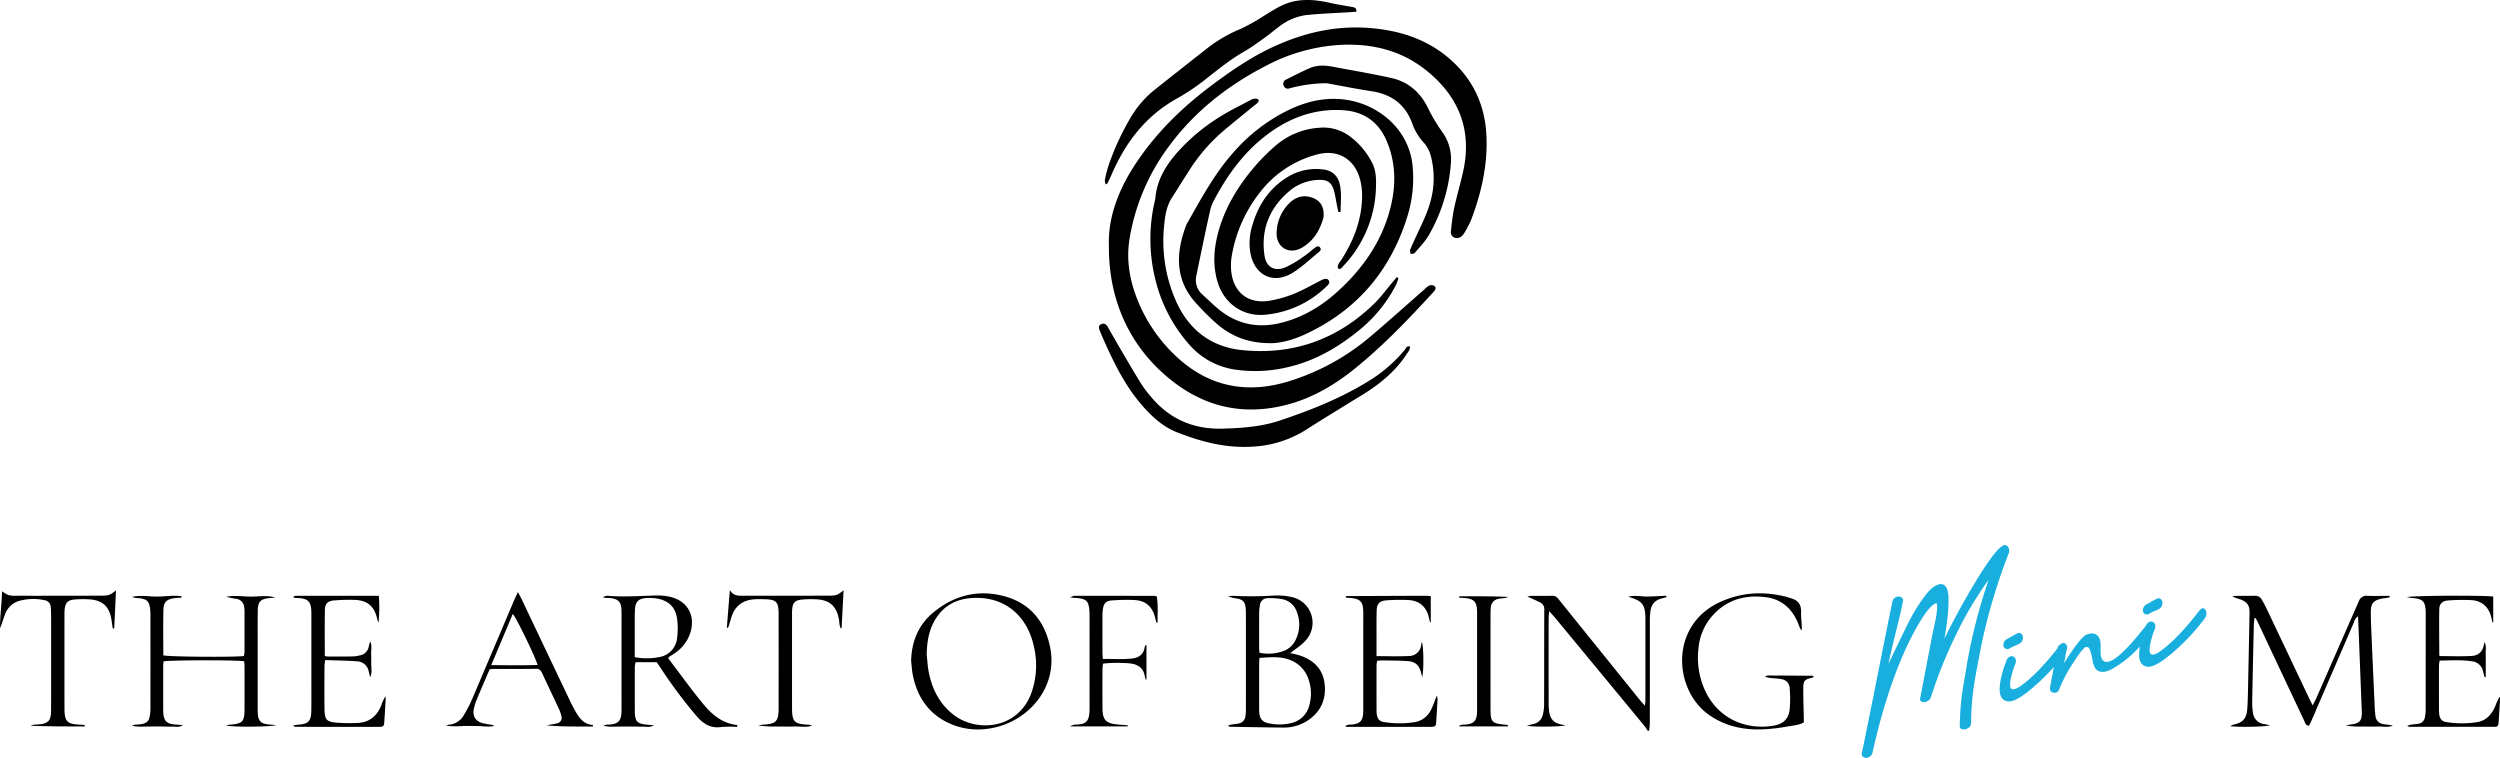 <svg xmlns="http://www.w3.org/2000/svg" width="1185.306" height="359.294" viewBox="0 0 1185.306 359.294">
  <g id="Group_9" data-name="Group 9" transform="translate(-140.447 -217.175)">
    <g id="Group_4" data-name="Group 4" transform="translate(140.447 496.912)">
      <g id="Group_1" data-name="Group 1">
        <path id="Path_1" data-name="Path 1" d="M528.841,346.746c-2.86.07-5.75-.754-9.3.088,6.8,1.957,8.085,3.669,8.214,10.208V396c0,.638-.116,1.279-.238,2.523-1.034-1.172-1.7-1.863-2.3-2.611q-19.392-24.016-38.756-48.054a3.461,3.461,0,0,0-3.046-1.476c-3.293.077-6.59.011-9.882.037a11.213,11.213,0,0,0-1.74.31c2.267,1.054,4.248,1.9,6.161,2.89a3.434,3.434,0,0,1,1.847,3.448c-.061,15.079-.031,30.163-.077,45.247a18.8,18.8,0,0,1-.61,4.427,5.657,5.657,0,0,1-4.408,4.419c-.888.216-1.764.468-3.151.84,3.146.654,16.651.5,18.269-.186-.789-.155-1.351-.26-1.906-.383-3.481-.743-5.236-2.482-5.787-5.978a31.2,31.2,0,0,1-.256-4.782q-.03-19.776,0-39.554c0-.945.111-1.891.208-3.481,1.13,1.248,1.861,2,2.534,2.807q21.2,25.633,42.391,51.292c.691.837,1.255,1.782,1.88,2.68h.6c.12-1.183.345-2.363.348-3.544q.036-23.819.028-47.643a39.126,39.126,0,0,1,.234-5.379c.511-3.645,2.285-5.468,5.84-6.33.595-.144,1.183-.319,1.771-.479l-.1-.678C534.685,346.5,531.764,346.676,528.841,346.746Z" transform="translate(252.375 -343.648)"/>
        <path id="Path_3" data-name="Path 3" d="M228.683,401.512c-.035-1-.017-2-.017-3V366.756c0-4.591-.052-9.187.057-13.779.092-3.715,1.336-4.985,4.987-5.459,1.119-.144,2.243-.206,3.367-.31-3.914-1.229-7.821-.413-11.708-.45-3.863-.035-7.742-.708-11.6.1a42.276,42.276,0,0,0,4.917.988,4.269,4.269,0,0,1,3.583,3.9,16.16,16.16,0,0,1,.155,2.388q.02,9.439,0,18.877a12.994,12.994,0,0,1-.28,1.924c-5.147.621-35.992.374-38.216-.326,0-7.226-.129-14.5.055-21.776.087-3.518,1.714-4.9,5.269-5.335,1.106-.14,2.226-.181,3.339-.265l-.05-.647c-3.894-.571-7.8.164-11.7.16-3.876,0-7.768-.778-11.642.138a4.671,4.671,0,0,0,1.917.525c.693.076,1.4.072,2.088.192,2.991.527,3.94,1.458,4.39,4.43a24.177,24.177,0,0,1,.227,3.579q.023,21.871,0,43.741a23.369,23.369,0,0,1-.236,3.581c-.439,2.836-1.364,3.785-4.167,4.307-.975.179-1.994.125-2.982.254a7.221,7.221,0,0,0-1.369.468,17.621,17.621,0,0,0,4.81.442c1.6-.011,3.2-.05,4.8-.061s3.2-.009,4.8,0,3.2.109,4.8.061c1.45-.046,2.993.54,4.965-.724-1.539-.114-2.423-.186-3.3-.24-4.484-.3-5.838-1.655-6.058-6.078-.015-.3-.02-.6-.02-.9q0-10.485.007-20.974c0-.68.114-1.362.171-2,2.462-.649,35.188-.715,38.235-.061.052.811.155,1.681.155,2.554q.02,10.032,0,20.075c-.024,6.056-.988,7.038-7.09,7.429a8.353,8.353,0,0,0-1.622.435c4.535.853,22.043.544,23.713-.236-1.227-.1-2.084-.188-2.943-.249C230.126,407.123,228.83,405.806,228.683,401.512Z" transform="translate(-106.495 -343.633)"/>
        <path id="Path_4" data-name="Path 4" d="M318.621,397.531c-5.636-6.856-10.818-14.085-16.186-21.16-.092-.129-.055-.367-.1-.752.746-.479,1.583-.988,2.4-1.535a18.912,18.912,0,0,0,7.8-9.574c2.906-8.393-.995-15.648-9.607-17.6a27.317,27.317,0,0,0-6.826-.588c-7.486.236-14.966.748-22.456.155a1.964,1.964,0,0,0-.6,0c-.483.118-.96.28-1.909.56a6.965,6.965,0,0,0,1.364.431c7.512-.015,7.591,2.654,7.585,8.164q-.02,22.009-.007,44.029c0,.8.013,1.6-.042,2.4-.26,3.745-1.6,5.1-5.4,5.451-.6.055-1.211-.009-1.8.087a7.488,7.488,0,0,0-1.358.481,18.087,18.087,0,0,0,4.839.433c1.6-.011,3.2-.055,4.8-.068q2.247-.016,4.5.007c1.6.015,3.2.1,4.795.066,1.45-.037,3,.516,4.976-.676-2.123-.206-3.61-.245-5.055-.516-2.654-.5-3.553-1.544-3.857-4.2a15.845,15.845,0,0,1-.1-1.793q-.016-10.632,0-21.267a12.861,12.861,0,0,1,.38-2.116h9.985c.531.77,1.211,1.736,1.876,2.72a222.381,222.381,0,0,0,17.207,23.012c3.089,3.511,6.476,5.711,11.424,5.009a54.25,54.25,0,0,1,7.611-.061l.144-.883C327.806,407.04,322.836,402.658,318.621,397.531Zm-20.6-22.028a30.1,30.1,0,0,1-11.675.055c0-4.475-.013-8.66,0-12.843.007-3.2-.05-6.4.1-9.587.177-3.9,1.686-5.4,5.547-5.61a21.976,21.976,0,0,1,4.777.221c5.8.977,9.089,4.3,9.721,10.143a35.123,35.123,0,0,1-.072,8.623,10.069,10.069,0,0,1-8.4,9Z" transform="translate(14.598 -343.722)"/>
        <path id="Path_5" data-name="Path 5" d="M440.337,374.613c-1.294-.4-2.643-.643-4.069-.982,2.584-2.068,5.2-3.651,7.149-5.827a12.456,12.456,0,0,0-6.41-20.742,31.016,31.016,0,0,0-8.306-.724,177.469,177.469,0,0,1-19.443.146,15.8,15.8,0,0,0-2.447.186,14.359,14.359,0,0,0,4.239,1.084c2.766.531,3.763,1.638,4.045,4.39a32.371,32.371,0,0,1,.133,3.29q.013,22.15,0,44.3a28,28,0,0,1-.19,3.581,3.961,3.961,0,0,1-3.356,3.708c-1.172.225-2.368.33-3.542.536a10.448,10.448,0,0,0-1.395.444,1.543,1.543,0,0,0,1.165.56c8.184.133,16.369.293,24.555.372a20.821,20.821,0,0,0,11.706-3.1c6.559-4.2,9.31-10.374,8.339-17.913C451.6,380.866,446.986,376.682,440.337,374.613Zm-18.818-20.169a23.769,23.769,0,0,1,.348-3.562,3.62,3.62,0,0,1,3.7-3.286,30.586,30.586,0,0,1,7.416.588,9.05,9.05,0,0,1,6.474,6.152,16.24,16.24,0,0,1-.68,13.081,10.15,10.15,0,0,1-5.87,5.273,20.929,20.929,0,0,1-11.247.772c-.061-.969-.155-1.753-.16-2.538C421.493,365.433,421.482,359.939,421.519,354.444Zm23.762,43.926a11.352,11.352,0,0,1-8.785,8.49,24.005,24.005,0,0,1-10.7-.009c-2.639-.525-3.9-2.042-4.211-4.758a20.766,20.766,0,0,1-.079-2.392q-.01-10.327,0-20.659c0-.969.1-1.937.164-3.138,5.171-.334,10.136-.877,14.907,1.15a14.55,14.55,0,0,1,8.214,8.658,20.415,20.415,0,0,1,.494,12.659Z" transform="translate(175.484 -343.718)"/>
        <path id="Path_6" data-name="Path 6" d="M381.287,346.964c-12.1-2.954-23.211.033-32.767,7.974-7.1,5.9-10.3,13.783-10.49,22.992.265,2.276.363,4.585.826,6.819,2.289,11.131,8.341,19.325,19.135,23.5a33.172,33.172,0,0,0,17.963,1.541c17.253-2.98,31.877-19.061,27.97-38.4C401.367,358.744,393.982,350.058,381.287,346.964Zm13.6,46.5c-6.413,16.8-25.819,18.449-36.773,9.928-6.664-5.186-10.158-12.172-11.745-20.235-.536-2.726-.649-5.538-.962-8.308.12-5.059.717-9.985,2.958-14.583,3.822-7.823,10.239-11.765,18.816-12.231,15.8-.861,26.182,9.1,29.118,23.32A38.866,38.866,0,0,1,394.889,393.466Z" transform="translate(93.961 -344.26)"/>
        <path id="Path_7" data-name="Path 7" d="M567.186,384.93q-10.773-.1-21.551-.135c-.223,0-.446.236-1.183.654,1.189.251,1.887.457,2.6.536,1.587.175,3.2.2,4.775.446,2.748.435,4.193,1.738,4.392,4.493a54.233,54.233,0,0,1,.007,9.826c-.507,4.55-2.932,6.992-7.447,7.792-12.847,2.269-25.9-2.923-32.284-15.788a37.257,37.257,0,0,1-3.507-20.985,26.757,26.757,0,0,1,5.715-14.26c6.8-8.376,15.864-11.151,26.234-9.834,7.084.9,12.023,5.035,14.931,11.559.448,1,.776,2.051,1.22,3.057a8.7,8.7,0,0,0,.826,1.255c.2-3.037-.407-5.908-.289-8.75.166-3.942-1.705-5.881-5.245-6.738-.389-.092-.748-.3-1.128-.4-11.115-2.956-22.015-2.425-32.463,2.517-23.8,11.258-21.595,42.037-4.3,53.667,8.367,5.628,17.657,7.112,27.467,6.338a82.167,82.167,0,0,0,8.616-1.1c2.8-.518,5.728-.632,8.348-1.992,0-.636.009-1.117,0-1.607-.092-5.081-.3-10.167-.227-15.246.044-2.947.794-3.562,3.625-4.239.428-.1.839-.282,1.316-.444C567.4,385.214,567.3,384.932,567.186,384.93Z" transform="translate(292.311 -344.268)"/>
        <path id="Path_9" data-name="Path 9" d="M472.839,400.188a10.513,10.513,0,0,1-7.429,6.017,46.022,46.022,0,0,1-14.926.042c-2.149-.3-3.127-1.432-3.448-3.555a16.177,16.177,0,0,1-.138-2.39q-.016-10.344,0-20.679c0-.763.147-1.528.234-2.379a18.856,18.856,0,0,1,2.217-.23c4.1.074,8.2.046,12.283.328,3.723.258,5.536,2.025,6.413,5.632.157.66.343,1.312.516,1.966.872-3.9.608-14.922-.166-16.667-.138.549-.265.907-.317,1.279a5.775,5.775,0,0,1-5.859,5.378c-4.963.241-9.941.063-15.326.063v-7.762c.011-4.594-.055-9.192.068-13.783.094-3.323,1.439-4.727,4.777-4.922a84.6,84.6,0,0,1,10.477-.122c5.184.337,8.429,3.376,9.546,8.418.157.717.324,1.432.485,2.143l.372-.066v-12.32a19.568,19.568,0,0,0-1.992-.208q-19.034.059-38.073.151c-.059,0-.142.1-.173.179a1.619,1.619,0,0,0-.05.372,2.336,2.336,0,0,0,.737.28c7.233.085,7.565,2.538,7.55,8.273-.031,14.583-.009,29.166-.013,43.749,0,1,.017,2-.074,3-.293,3.295-1.55,4.58-4.86,5-.691.09-1.406.02-2.092.133a6.523,6.523,0,0,0-1.318.525l.111.492h26.35c4.6,0,9.2.033,13.8-.013,2.331-.024,2.545-.3,2.68-2.571.208-3.485.455-6.97.643-10.458a9.2,9.2,0,0,0-.341-1.819C474.489,396.159,473.822,398.258,472.839,400.188Z" transform="translate(205.747 -343.636)"/>
        <path id="Path_10" data-name="Path 10" d="M245.692,398.376c-2.051,5.114-5.735,8.1-11.354,8.3a88.189,88.189,0,0,1-9-.085c-5.667-.378-6.476-1.257-6.539-6.966-.07-6.695-.024-13.389,0-20.084a24.237,24.237,0,0,1,.343-2.689c5.245.19,10.335.221,15.392.621a5.745,5.745,0,0,1,5.219,4.7c.238.929.466,1.861.7,2.792.931-1.793.582-3.634.54-5.457-.044-1.9.013-3.8-.074-5.687-.083-1.8.571-3.671-.485-5.838-.291,1.1-.494,1.764-.636,2.438a5.123,5.123,0,0,1-4.176,4.2,15.788,15.788,0,0,1-3.24.5c-4,.077-8,.072-12,.068a7.261,7.261,0,0,1-1.432-.3c0-7.447-.094-14.727.05-22.006.057-2.829,1.478-4.1,4.386-4.307a86.65,86.65,0,0,1,9.88-.249c6.166.278,9.382,3.262,10.6,9.4a7.264,7.264,0,0,0,.549,1.345,69.113,69.113,0,0,0,.153-12.69c-13.282,0-26.171,0-39.066.007a6.173,6.173,0,0,0-1.165.177c-.066.013-.129.125-.157.208a2.023,2.023,0,0,0-.057.413,5.939,5.939,0,0,0,1.106.223c6.308.068,7.429,1.906,7.355,7.853v32.371c0,4.5.042,9-.033,13.49-.077,4.666-1.456,6.041-6.065,6.351-.8.052-1.6.186-2.409.284.28.551.518.743.759.743q19.95.033,39.9.02c2.06,0,2.3-.367,2.431-2.527.219-3.485.448-6.972.647-10.46a10.925,10.925,0,0,0-.112-1.511A20.591,20.591,0,0,0,245.692,398.376Z" transform="translate(-64.955 -343.636)"/>
        <path id="Path_11" data-name="Path 11" d="M298.346,401.9q-1.456-2.611-2.737-5.319Q284.281,372.8,272.98,349.008c-.457-.958-.975-1.889-1.78-3.448-.807,1.74-1.366,2.866-1.861,4.023q-9.885,23.275-19.774,46.552a63.216,63.216,0,0,1-3.962,7.7,8.928,8.928,0,0,1-7.287,4.637,3.611,3.611,0,0,0-1.091.47,42.166,42.166,0,0,0,7.81.142c2.495-.068,4.994-.028,7.49.035,2.471.063,4.95.549,7.423-.1a3.565,3.565,0,0,0-1.611-.59,35.45,35.45,0,0,1-4.113-.761c-3.207-.973-4.626-3.391-3.944-6.71a25.194,25.194,0,0,1,1.334-4.272c1.187-2.963,2.468-5.886,3.723-8.822.818-1.913,1.655-3.82,2.425-5.606a7.5,7.5,0,0,1,1.139-.227c6.99-.017,13.991.028,20.983-.07,1.673-.024,2.23.894,2.81,2.136,2.608,5.606,5.289,11.183,7.9,16.794a17.173,17.173,0,0,1,1.176,3.382,2.656,2.656,0,0,1-1.578,3.411l0,0a2.526,2.526,0,0,1-.339.1,25.938,25.938,0,0,1-3.516.662c-.505.094-1,.23-1.5.343,5.689.534,11.3.531,16.929.536,1.594,0,3.188.024,4.782.024.048,0,.109-.136.142-.219a4.73,4.73,0,0,0,.112-.551C302.456,408.35,300.25,405.292,298.346,401.9Zm-39.8-21.693c3.559-8.461,6.867-16.323,10.2-24.26,1.57,1.565,10.276,19.443,11.791,24.194-7.2.243-14.286.116-21.988.068Z" transform="translate(-25.631 -344.6)"/>
        <path id="Path_12" data-name="Path 12" d="M148.023,347.756a12.658,12.658,0,0,1-3.559-.321,15.448,15.448,0,0,1-3.076-1.8c-.094,6.023-.962,11.734-.94,17.5.931-2.132,1.528-4.327,2.348-6.432a10.168,10.168,0,0,1,6.319-6.382,24.946,24.946,0,0,1,12.43-.466,3.385,3.385,0,0,1,2.963,3.29c.12,1.288.164,2.586.166,3.885q.016,21.865,0,43.725c0,1-.007,2-.094,2.993-.26,3.037-1.3,4.239-4.344,4.828-1.264.24-2.584.186-3.87.332a6.249,6.249,0,0,0-1.36.481c8.562.339,17.019.339,25.478.33.042,0,.1-.133.122-.216a2.942,2.942,0,0,0,0-.439c-.658-.061-1.336-.16-2.016-.186-6.439-.269-7.571-1.432-7.576-7.965q-.02-22.012,0-44.025c0-.8-.013-1.6.061-2.392.321-3.448,1.38-4.648,4.795-4.959a46.119,46.119,0,0,1,6.887-.081c6.336.389,9.589,3.448,10.554,9.745.208,1.351.4,2.7.59,4.062l.7-.024c.273-5.895.551-11.791.84-18.042-2.733,2.21-3.4,2.506-6.966,2.519Q168.25,347.776,148.023,347.756Z" transform="translate(-140.447 -345.03)"/>
        <path id="Path_13" data-name="Path 13" d="M305.125,347.847c-2.088,0-4.126-.146-5.623-2.726-.516,6.524-.984,12.3-1.447,18.068a1.569,1.569,0,0,0,.977-1.111c.5-1.618.909-3.269,1.491-4.86,1.815-4.983,5.56-7.364,10.724-7.7,1.4-.092,2.8-.055,4.2-.035,6.137.094,7.169,1.1,7.178,7.169q.026,22.17,0,44.34c0,6.509-1.109,7.635-7.587,7.974a16.1,16.1,0,0,0-1.987.354,48.731,48.731,0,0,0,8.706.527c2.8,0,5.6.072,8.393-.015,2.764-.085,5.571.551,8.3-.385a4.727,4.727,0,0,0-1.941-.488c-6.5-.319-7.515-1.364-7.519-7.972q-.02-22.022,0-44.04c0-.9-.011-1.8.068-2.7.265-2.965,1.266-4.193,4.183-4.532a44.96,44.96,0,0,1,7.178-.188c6.406.3,9.648,3.207,10.812,9.5.146.783.133,1.594.267,2.379a18.591,18.591,0,0,0,.49,1.819l.5-.061c.3-5.831.6-11.664.931-17.924-2.737,2.239-3.406,2.545-6.911,2.558Q325.81,347.867,305.125,347.847Z" transform="translate(46.534 -345.121)"/>
        <path id="Path_14" data-name="Path 14" d="M413.6,346.646a5.469,5.469,0,0,0-.931-.245q-19.2-.026-38.386-.017c-.363,0-.719.31-1.734.783,2.027.186,3.317.221,4.58.426,2.982.485,3.955,1.447,4.4,4.414a26.438,26.438,0,0,1,.227,3.876q.023,21.576,0,43.15a28.006,28.006,0,0,1-.12,3.288c-.422,3.516-1.624,4.679-5.142,5.068-.7.074-1.406,0-2.095.114a11.621,11.621,0,0,0-1.935.772h27.452a3.181,3.181,0,0,0-.066-.5c-1.579-.138-3.159-.243-4.736-.391-5.65-.538-7.169-2.119-7.222-7.749-.059-6.29-.024-12.583,0-18.877a17.19,17.19,0,0,1,.28-2.191c3.142-.56,11.688-.512,14.242.1,2.851.687,4.823,2.309,5.427,5.319.144.724.363,1.432.549,2.149l.359-.059v-16.4c-.394.208-.518.225-.544.291a3.2,3.2,0,0,0-.321.826c-.49,3.273-2.654,4.882-5.689,5.265-4.644.588-9.307.2-14.148.236-.068-1.329-.16-2.307-.164-3.282q-.02-8.537,0-17.078a21.922,21.922,0,0,1,.208-3.28c.422-2.735,1.491-3.9,4.3-4.084a86.9,86.9,0,0,1,10.777-.188c5.252.31,8.369,3.153,9.662,8.282.2.8.389,1.6.582,2.4l.614-.092C413.938,354.83,414.375,350.663,413.6,346.646Z" transform="translate(134.821 -343.625)"/>
        <path id="Path_15" data-name="Path 15" d="M471.907,351.851a4.333,4.333,0,0,1,3.667-4.156c1.071-.221,2.173-.243,3.255-.424a7.129,7.129,0,0,0,1.316-.494c-7.773-.31-15.429-.31-23.086-.3-.039,0-.092.147-.116.23a3.038,3.038,0,0,0,0,.446c1.063.074,2.145.112,3.221.234,3.651.415,4.913,1.721,5.193,5.337.052.7.048,1.4.048,2.1v45.234c0,.7,0,1.4-.057,2.1-.31,3.433-1.611,4.747-5.075,5.127-.7.076-1.406.007-2.092.112a6.665,6.665,0,0,0-1.338.5l.112.289h23.1l.013-.533a4.371,4.371,0,0,0-.848-.243c-6.929-.588-7.447-1.117-7.447-7.926q-.02-22.019,0-44.036A35.109,35.109,0,0,1,471.907,351.851Z" transform="translate(234.917 -343.518)"/>
      </g>
    </g>
    <path id="Path_2" data-name="Path 2" d="M692.93,403.291c-.149-1.286-.273-2.578-.33-3.87q-.827-18.106-1.611-36.215c-.129-2.993-.254-5.991-.258-8.984-.006-4.226,1.24-5.689,5.427-6.539.682-.14,1.388-.16,2.077-.269.49-.079.971-.214,1.458-.326l-.059-.647H696.8c-2.495,0-5,.116-7.484-.037a3.888,3.888,0,0,0-4.255,2.551c-.435,1.008-.885,2.009-1.327,3.015Q674.3,373.5,664.851,395.022c-.422.96-.944,1.874-1.686,3.334-.77-1.559-1.294-2.586-1.793-3.636q-9.885-20.835-19.776-41.666c-.77-1.618-1.631-3.2-2.506-4.766a3.543,3.543,0,0,0-3.459-1.9c-3.1.07-6.192.013-9.288.033a6.314,6.314,0,0,0-1.242.249,18.414,18.414,0,0,0,3.645,1.373c3.391,1.229,4.563,2.941,4.5,6.448q-.354,18.27-.735,36.547c-.066,3-.129,6-.354,8.979-.352,4.648-2.11,6.539-6.651,7.493a7.875,7.875,0,0,0-1.428.7c4.661.568,17.344.284,18.8-.437-1.034-.221-1.891-.415-2.759-.582a5.931,5.931,0,0,1-5.243-5.361,27.924,27.924,0,0,1-.391-4.456q.344-18.575.794-37.146c.024-1.071.166-2.145.254-3.212l.621-.046c.442.875.907,1.74,1.325,2.626q3.643,7.72,7.272,15.445,7.2,15.309,14.428,30.614c.426.905.492,2.252,2.294,2.32.413-.872.894-1.828,1.316-2.8q9.963-23.091,19.94-46.185a5.264,5.264,0,0,1,1.95-2.925c.1,2.4.192,4.362.267,6.325q.748,19.159,1.493,38.318c.2,5.04-.748,6.2-5.7,6.78a11.126,11.126,0,0,0-1.677.461,44.01,44.01,0,0,0,7.508.439c2.5,0,5,.085,7.5-.009,2.359-.094,4.779.6,7.095-.453a32.364,32.364,0,0,0-4.067-.614C694.732,406.988,693.213,405.739,692.93,403.291Z" transform="translate(573.764 153.26)"/>
    <path id="Path_8" data-name="Path 8" d="M706.445,394.111a24.682,24.682,0,0,0-2.123,4.559c-1.618,3.747-4.095,6.754-8.284,7.563a45.148,45.148,0,0,1-14.931.026c-2.125-.3-3.07-1.465-3.378-3.621a16.831,16.831,0,0,1-.133-2.39q-.02-10.344,0-20.685a20.646,20.646,0,0,1,.3-2.431c5.28-.14,10.368-.413,15.42.332a5.977,5.977,0,0,1,5.188,4.764c.232.91.457,1.821.684,2.731l.586-.031V379.45c0-1.893.052-3.8-.039-5.687-.083-1.749.557-3.592-.645-5.363-.345,3.776-2.228,6.3-5.943,6.515-5.05.286-10.127.072-15.066.072-.19-.182-.326-.247-.326-.31-.028-7.289-.133-14.577-.02-21.864.039-2.63,1.487-4.025,4.178-4.191a89.124,89.124,0,0,1,11.074-.171c5.149.326,8.393,3.424,9.487,8.481.153.708.319,1.415.477,2.119l.374-.074V346.789c-3.5-.673-38.369-.54-40.931.262,1.082.186,1.692.339,2.311.385,5.378.372,6.515,1.583,6.6,7.06v.3q0,22.776-.013,45.557a20.064,20.064,0,0,1-.35,3.559,3.69,3.69,0,0,1-3.179,3.168c-1.17.212-2.377.256-3.555.435a11.215,11.215,0,0,0-1.67.568c.549.258.724.413.894.413q20.1.036,40.2.028c1.861,0,2.138-.415,2.263-2.379q.331-5.231.643-10.46A14.575,14.575,0,0,0,706.445,394.111Z" transform="translate(619.222 153.258)"/>
    <g id="Group_6" data-name="Group 6" transform="translate(1023.141 475.632)">
      <path id="Path_26" data-name="Path 26" d="M613.528,336.208a1.806,1.806,0,0,0-2.768-.341q-3.709,2.253-12.167,16.122-8.268,13.525-15.21,27.752.974-5.811,1.489-10.348a67.237,67.237,0,0,0,.429-8.995q-.1-4.454-1.826-5.912t-4.961.536q-2.614,1.712-5.991,6.629a83,83,0,0,0-5.6,9.283q-2.223,4.368-5.232,10.615t-3.5,7.3l-1.338,2.79q.728-3.9,3.406-14.677t3.409-14.738a1.729,1.729,0,0,0-.759-2.132,2.634,2.634,0,0,0-2.495-.044,2.992,2.992,0,0,0-1.736,2.224q-2.132,10.278-7.27,36.158t-7.149,35.33a1.731,1.731,0,0,0,.73,2.108,2.481,2.481,0,0,0,2.495.042,3.022,3.022,0,0,0,1.764-2.062q7.484-33.494,18.8-55.471,7.057-13.558,11.072-15.351a.415.415,0,0,1,.654.179l.015.055a4.214,4.214,0,0,1,.122,1.592q-.059,1.109-.182,2.366t-.426,2.895c-.2,1.089-.407,2.064-.61,2.934s-.407,1.782-.608,2.737-.345,1.622-.424,1.994L571.88,408a1.306,1.306,0,0,0,.883,1.67,3.03,3.03,0,0,0,2.495-.289,3.184,3.184,0,0,0,1.734-1.99,214.061,214.061,0,0,1,11.621-28.952,165.924,165.924,0,0,1,15.7-26.58,260.329,260.329,0,0,0-9.979,38.323c-2.138,13.214-3.439,17.9-3.688,30.856a1.508,1.508,0,0,0,1.305,1.664,3.547,3.547,0,0,0,2.678-.6A2.7,2.7,0,0,0,596,419.708c.262-14.559,1.891-20.908,4.666-35.776a272.536,272.536,0,0,1,13.081-44.366A3.33,3.33,0,0,0,613.528,336.208Z" transform="translate(-544.172 -335.388)" fill="#18afde"/>
      <path id="Path_27" data-name="Path 27" d="M574.918,359.767a2.044,2.044,0,0,0,.853,2.075,2.134,2.134,0,0,0,2.372-.258,18.772,18.772,0,0,1,2.189-1.076q1.459-.623,1.948-.883a3.009,3.009,0,0,0,1.734-2.119,2.6,2.6,0,0,0-.424-2.479,1.744,1.744,0,0,0-2.221-.343q-3.466,1.856-4.989,2.766A2.946,2.946,0,0,0,574.918,359.767Z" transform="translate(-507.722 -312.785)" fill="#18afde"/>
      <path id="Path_28" data-name="Path 28" d="M608.392,354.065a18.6,18.6,0,0,1,2.191-1.073q1.459-.626,1.948-.883a3.014,3.014,0,0,0,1.732-2.121,2.6,2.6,0,0,0-.424-2.479,1.747,1.747,0,0,0-2.221-.343q-3.467,1.856-4.989,2.766a2.95,2.95,0,0,0-1.46,2.32,2.044,2.044,0,0,0,.853,2.075A2.135,2.135,0,0,0,608.392,354.065Z" transform="translate(-471.835 -321.704)" fill="#18afde"/>
      <path id="Path_29" data-name="Path 29" d="M671.775,350.084q-.974-1.876-2.737-.249-11.075,14.423-19.409,20.008a7.568,7.568,0,0,1-2.252,1.091q-4.382,1.354-.123-11.111c.083-.02.123-.118.123-.3a1.534,1.534,0,0,0,.365-.885c.5-1.576-.184-3.022-1.515-3.229a2.291,2.291,0,0,0-.8.024,3.058,3.058,0,0,0-1.946,1.81l-.028.066c-.028.037-.063.059-.094.1q-15.575,19.92-20.016,16.647a2.438,2.438,0,0,1-.942-1.325,6.836,6.836,0,0,1-.4-1.594c-.039-.431-.061-1.22-.061-2.37v-2.254q0-4.309-2.98-5.361a5.863,5.863,0,0,0-5.477,1.758q-2.676,2.456-9,12.316a28.725,28.725,0,0,0,.791-3.645c.157-.9.3-1.64.418-2.217a3.771,3.771,0,0,0,.306-1.255l.009-.024a1.928,1.928,0,0,0-.759-2.164.412.412,0,0,1-.046-.02,1.335,1.335,0,0,0-1.924.066,3.788,3.788,0,0,0-.343.164,3.149,3.149,0,0,0-1.447,1.966Q591.3,381.056,583.5,386.282a7.5,7.5,0,0,1-2.25,1.089q-4.382,1.355-.122-11.109c.083-.022.122-.118.122-.3a1.561,1.561,0,0,0,.365-.888c.494-1.574-.184-3.019-1.517-3.227a2.176,2.176,0,0,0-.8.024,3.036,3.036,0,0,0-1.946,1.81l-.245.59q-.243.79-.665,1.889-.5,1.305-.855,2.635-.423,1.532-.881,3.533a24.488,24.488,0,0,0-.577,3.957q-.489,6.09,3.527,6.88,3.712.869,12.384-6.66a108.466,108.466,0,0,0,9.762-9.563c-.05.258-.094.505-.149.772q-1.128,5.749-1.614,8.59c-.383,1.408.282,2.648,1.489,2.768l.031,0q2.007.462,2.858-1.8a65.8,65.8,0,0,1,6.117-11.667q4.165-6.536,5.564-7.55a1.528,1.528,0,0,1,2.333-.157,1.413,1.413,0,0,1,.223.418,19.762,19.762,0,0,1,1.369,4.9,11.118,11.118,0,0,0,1.432,4.386q2.552,3.345,8.516-.059a52.025,52.025,0,0,0,10.709-8.365c.676-.669,1.3-1.3,1.9-1.92a24,24,0,0,0-.319,2.586q-.489,6.087,3.527,6.881,3.712.866,12.384-6.662a99.108,99.108,0,0,0,14.511-15.342Q672.869,352.136,671.775,350.084Z" transform="translate(-508.692 -319.144)" fill="#18afde"/>
    </g>
    <g id="Group_4-2" data-name="Group 4-2" transform="translate(661.489 217.175)">
      <g id="Group_3" data-name="Group 3">
        <g id="Group_2" data-name="Group 2">
          <path id="Path_16" data-name="Path 16" d="M381.352,303.993c.625-1.29,1.248-2.586,1.815-3.9C389.881,284.5,399.713,271.7,415,263.449a105.9,105.9,0,0,0,14.439-10c5.337-4.156,10.593-8.363,16.5-11.741,3.538-2.022,6.837-4.482,10.164-6.852,2.344-1.67,4.513-3.586,6.843-5.276a26.388,26.388,0,0,1,12.768-5.28c6.937-.706,13.923-.931,20.891-1.369.909-.057,1.815-.138,2.689-.208.118-2.092-1.187-2.068-2.213-2.263-2.825-.542-5.671-.973-8.492-1.535-3.122-.621-11.548-3.046-20.056-.84-4.683,1.246-8.645,3.9-12.72,6.378a92.119,92.119,0,0,1-11.258,6.345,68.337,68.337,0,0,0-15.512,8.9q-12.551,9.852-25.054,19.76A47.7,47.7,0,0,0,392.1,273.216a123.159,123.159,0,0,0-10.261,22.29,66.617,66.617,0,0,0-1.812,7.062,5.675,5.675,0,0,0,.446,2.055C381.008,304.249,381.268,304.164,381.352,303.993Z" transform="translate(-377.253 -217.175)"/>
          <path id="Path_17" data-name="Path 17" d="M559.9,273.79c-.724-13-5.556-24.334-14.95-33.511-11.537-11.264-25.88-15.932-41.576-16.973-15.617-1.034-30.367,2.488-44.512,9.01-10.444,4.817-19.833,11.282-29,18.112-13.431,10.009-25.371,21.49-34.921,35.336-8.829,12.8-14.557,26.606-14,41.15-.157,24.953,9.423,44.654,23.718,58.35,17.2,16.476,37.378,22.845,60.823,16.7,12.108-3.175,22.657-9.443,32.31-17.281,13.3-10.8,25.108-23.134,36.665-35.725a11.506,11.506,0,0,0,.868-1.008c.608-.826.691-1.817-.182-2.331a2.948,2.948,0,0,0-2.337-.12,10.055,10.055,0,0,0-2.322,1.863c-8.345,7.3-16.606,14.708-25.054,21.894a109.628,109.628,0,0,1-39.669,21.785c-20.515,6.168-38.8,1.985-54.222-13.2a74.433,74.433,0,0,1-16.662-24.625c-4-9.6-5.833-19.564-4.154-29.9a100.653,100.653,0,0,1,19.133-44.451c12.156-16.3,27.815-28.462,45.842-37.706a85.3,85.3,0,0,1,35.953-9.808c14.443-.555,27.857,2.768,39.307,11.78,15.525,12.217,22.262,28.051,18.037,47.8-1.275,5.951-3.046,11.791-4.338,17.745-.774,3.557-1.122,7.211-1.539,10.836a2.841,2.841,0,0,0,1.684,3.288,3.585,3.585,0,0,0,4.08-1.426A8.928,8.928,0,0,0,549.8,320a50.4,50.4,0,0,0,2.873-5.61C557.62,301.319,560.688,287.855,559.9,273.79Z" transform="translate(-376.226 -210.113)"/>
          <path id="Path_18" data-name="Path 18" d="M506.884,270.434c-1.747-17.478-15.768-28.193-29.166-30.966-10.274-2.127-20.047-.136-29.4,4.314a83.083,83.083,0,0,0-26.691,20.569c-8.853,10.049-15.125,21.816-21.706,33.362a9.9,9.9,0,0,0-.662,1.522c-4.862,13.357-4.882,26,5.643,37a113.412,113.412,0,0,0,9.71,9.524c6.686,5.481,14.36,8.711,24.925,8.689,4.353.031,10.16-1.384,15.657-3.874,24.536-11.107,40.721-29.682,48.89-55.228a61.044,61.044,0,0,0,2.8-24.907Zm-10.357,19.192c-3.962,16.284-13.107,29.4-25.39,40.489-7.674,6.929-16.352,12.106-26.488,14.66-10.171,2.562-19.629,1.073-28.1-5.153-3.371-2.482-6.321-5.532-9.445-8.345l-.035-.031a9,9,0,0,1-2.772-8.464c.61-3.037,1.231-6.124,1.876-9.2,1.511-7.241,3.019-14.472,4.626-21.687a19.984,19.984,0,0,1,1.808-4.981c6.2-11.8,13.881-22.513,24.518-30.758,10.757-8.337,22.918-13.009,36.724-12.169,9.533.582,16.6,5.234,20.5,14.074C498.864,268.28,499.133,278.908,496.527,289.626Z" transform="translate(-358.176 -191.742)"/>
          <path id="Path_19" data-name="Path 19" d="M400.247,285.318c2.785-4.268,5.409-8.638,8.2-12.9a83.262,83.262,0,0,1,15.8-18.326c4.74-4.01,9.585-7.9,14.384-11.833.518-.422,1.071-.794,1.561-1.24.638-.584,1.594-1.242.711-2.147-.372-.383-1.334-.31-2.009-.243a4.331,4.331,0,0,0-1.53.621c-4.681,2.51-9.489,4.821-14,7.606a91.978,91.978,0,0,0-20.213,16.658c-5.746,6.378-10.136,13.446-10.884,22.281a12.827,12.827,0,0,1-.341,1.624,79.358,79.358,0,0,0,.505,37.523,72.1,72.1,0,0,0,16.413,30.78,35.554,35.554,0,0,0,21.625,11.356,65.994,65.994,0,0,0,24.452-1.174c13.031-2.956,24.267-9.526,34.468-17.961a66.8,66.8,0,0,0,16.977-21.1,27.053,27.053,0,0,0,1.172-3.155l-.809-.488-1.983,2.355c-2.783,3.3-5.324,6.85-8.387,9.867-17.467,17.209-38.611,24.811-62.924,22.369-14.5-1.458-25.086-9.4-31.2-22.85a70.185,70.185,0,0,1-5.851-35.671C396.8,294.435,397.47,289.572,400.247,285.318Z" transform="translate(-365.53 -191.792)"/>
          <path id="Path_20" data-name="Path 20" d="M523.858,299.631a67.707,67.707,0,0,1-15.578,13.9c-13.636,8.717-28.537,14.686-43.808,19.778-8.822,2.945-18.046,3.581-27.242,3.828-13.387.35-24.73-4.382-33.48-14.73a55.683,55.683,0,0,1-4.839-6.334c-3.286-5.26-6.4-10.63-9.539-15.976-2.191-3.723-4.312-7.491-6.467-11.236-.684-1.187-1.664-1.878-3.024-1.279-1.52.671-1.207,1.966-.724,3.133q1.525,3.683,3.179,7.313c4.731,10.427,10.031,20.515,17.788,29.1,4.427,4.9,9.307,9.246,15.539,11.7,11.544,4.55,23.442,7.67,35.961,6.837a52.317,52.317,0,0,0,25.4-8.044c6.789-4.392,13.724-8.557,20.6-12.825,3.013-1.869,6.085-3.653,9.036-5.617,6.979-4.648,13.217-10.094,17.85-17.183.748-1.143,1.734-2.228,1.769-3.745C524.694,297.67,524.409,298.969,523.858,299.631Z" transform="translate(-378.76 -133.907)"/>
          <path id="Path_21" data-name="Path 21" d="M481.1,320.173c2.289-2.7,4.828-5.276,6.59-8.3a79.606,79.606,0,0,0,10.532-34.309,21.961,21.961,0,0,0-4.121-14.727,78.614,78.614,0,0,1-6.618-11.085c-3.66-7.589-9.36-12.672-17.539-14.489-9.172-2.04-18.46-3.577-27.7-5.335-3.772-.724-7.55-.855-11.111.715-3.741,1.646-7.364,3.562-11.033,5.37a2.072,2.072,0,0,0-1.22,2.742,2.115,2.115,0,0,0,2.914,1.4c.846-.256,1.712-.45,2.573-.654a68.523,68.523,0,0,1,14.918-1.749c7.077,1.273,14.128,2.7,21.234,3.774,9.653,1.461,16.3,6.38,19.527,15.748a26.483,26.483,0,0,0,5.361,8.706,15.265,15.265,0,0,1,3.151,5.739,41.281,41.281,0,0,1,1.087,16.787c-.861,6.214-3.24,11.931-5.914,17.55-1.664,3.5-3.284,7.016-4.808,10.576-.247.577.116,1.417.2,2.134C479.786,320.58,480.72,320.613,481.1,320.173Z" transform="translate(-331.356 -200.29)"/>
          <path id="Path_22" data-name="Path 22" d="M467.284,248.465a20.875,20.875,0,0,0-13.905-3.516,34.962,34.962,0,0,0-20.563,8.466,94.427,94.427,0,0,0-9.858,9.85c-7.928,9.275-14.2,19.524-17.388,31.447-2.068,7.744-2.576,15.515-.262,23.291,3.1,10.414,12.292,16.743,23.029,15.53a47.8,47.8,0,0,0,28.681-13.427,5.847,5.847,0,0,0,.9-.971,1.582,1.582,0,0,0-1.353-2.571,6.5,6.5,0,0,0-2.462.853c-2.67,1.345-5.28,2.818-7.969,4.128a56.79,56.79,0,0,1-16.341,5.431c-8.833,1.345-15.477-2.67-17.572-11.31a26.441,26.441,0,0,1-.147-10.186A66.45,66.45,0,0,1,425.3,275.692a50.242,50.242,0,0,1,26.9-18.022c10.313-2.914,18.674,2.361,20.919,12.819a30.538,30.538,0,0,1,.719,6.253c.039,11.343-3.859,21.459-9.889,30.883a12.927,12.927,0,0,0-1.3,1.922c-.247.621-.492,1.686-.182,2,.916.914,1.52-.09,2.114-.719a56.207,56.207,0,0,0,15.849-38.572c.122-3.99-.192-7.744-2.068-11.153A36.008,36.008,0,0,0,467.284,248.465Z" transform="translate(-349.074 -184.357)"/>
          <path id="Path_23" data-name="Path 23" d="M454.6,274.132c-.048-4.344.584-8.7-.4-13.022-.977-4.274-3.763-6.658-8.125-7.1a25.96,25.96,0,0,0-16.588,3.583c-8.651,5.3-13.886,13.158-16.686,22.745a27.891,27.891,0,0,0-.9,13.776c2.224,10.451,11.041,14.485,20.1,8.824,4.377-2.735,8.17-6.4,12.2-9.675.691-.562,1.4-1.292.621-2.241-.75-.907-1.6-.483-2.339.087-1.845,1.419-3.586,2.989-5.521,4.268a52.354,52.354,0,0,1-8.516,5.068c-5.186,2.149-9.139-.1-9.944-5.619-1.81-12.416,2.431-22.695,11.946-30.677a22.426,22.426,0,0,1,13.776-5.162c4.22-.16,6.155,1.24,7.259,5.274.582,2.127.883,4.329,1.318,6.5.232,1.161.474,2.318.713,3.476Z" transform="translate(-340.017 -173.695)"/>
          <path id="Path_24" data-name="Path 24" d="M434.031,260.345c-4.1-1.395-7.661-.308-10.645,2.608a20.177,20.177,0,0,0-6.091,13.929c-.31,7.02,5.859,10.757,11.949,7.25,5.453-3.14,8.522-8.157,10.2-14.093a6.812,6.812,0,0,0,.151-1.362C439.709,264.4,437.8,261.629,434.031,260.345Z" transform="translate(-333.058 -166.675)"/>
        </g>
      </g>
    </g>
  </g>
</svg>

